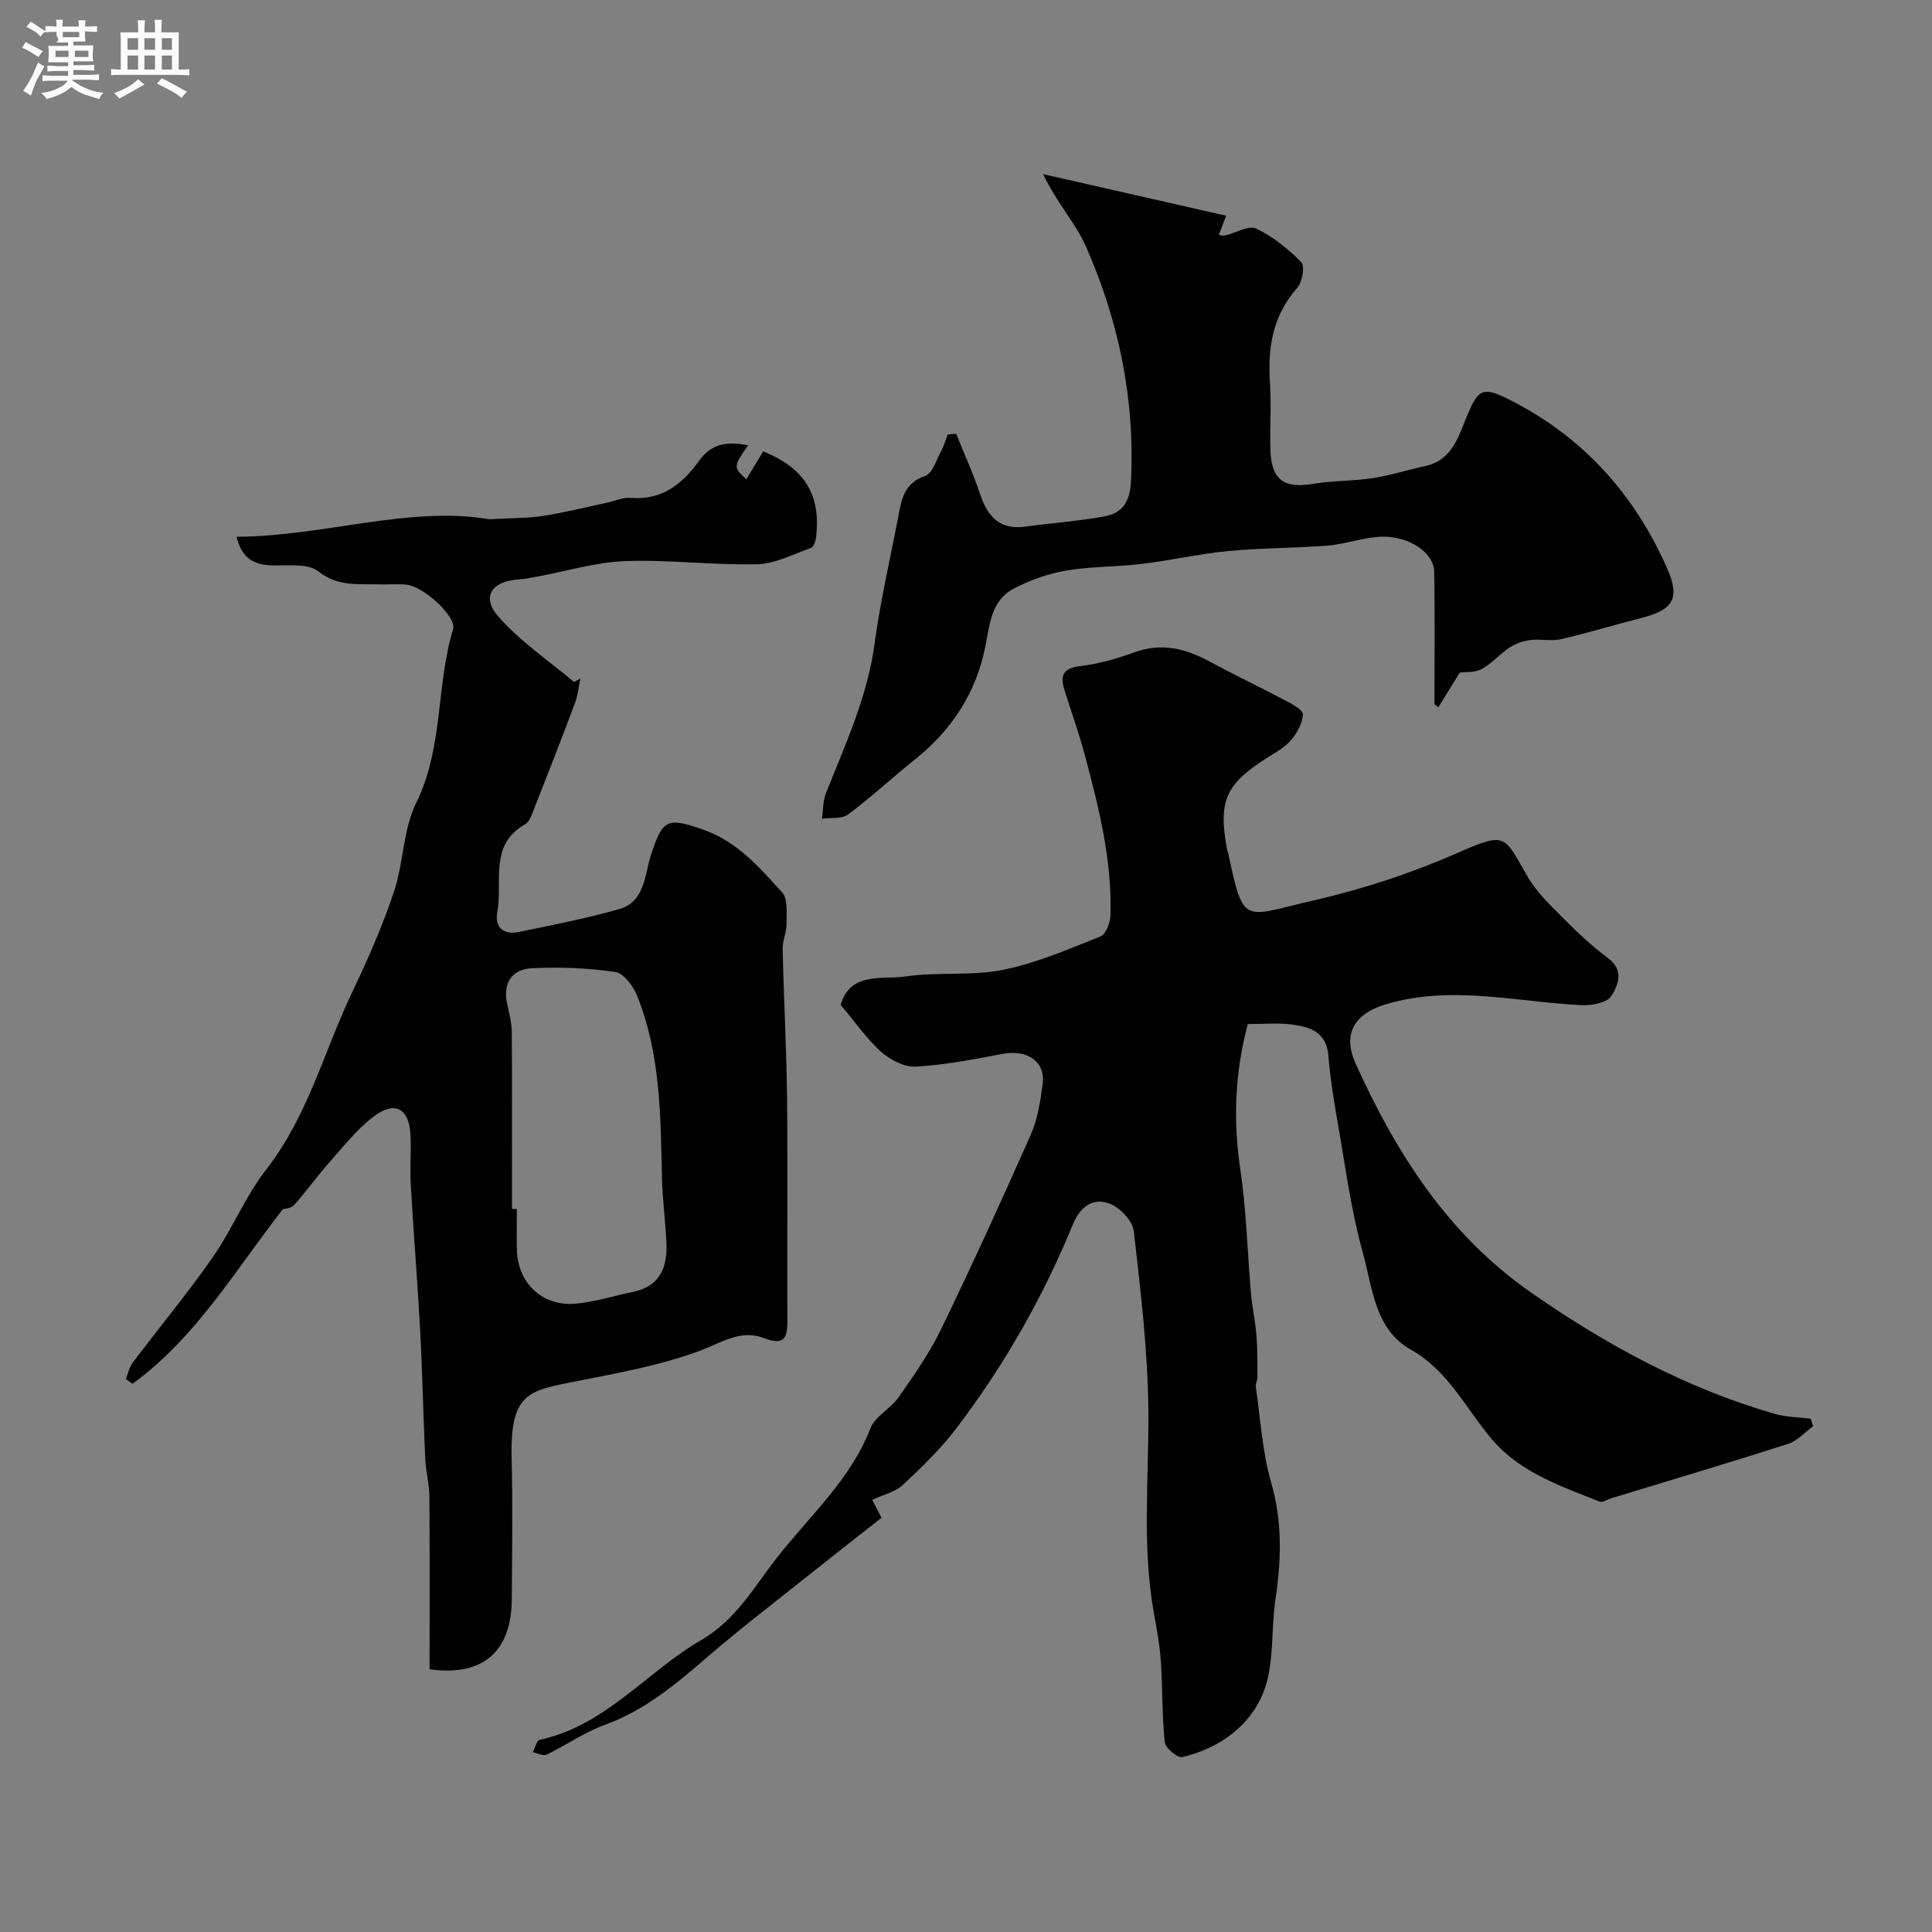 <svg enable-background="new 0 0 400 400" viewBox="0 0 400 400" xmlns="http://www.w3.org/2000/svg"><rect x="0" y="0" width="400" height="400" fill="#808080" stroke="none"/><path d="m6.8 9.5c.6.3 1.3.7 2.1 1.1-.4.4-.7.8-.9 1.2-.7-.4-1.3-.8-1.8-1.1s-1.1-.6-1.6-.8c.2-.4.5-.8.7-1.2.4.2.8.5 1.5.8zm.9 6.9c-.3.6-.5 1.1-.7 1.7s-.4 1.1-.6 1.7c-.6-.4-1.1-.7-1.6-1 .7-1 1.2-1.8 1.5-2.4.3-.5.6-1.1.8-1.7.3-.6.5-1.2.8-1.8.3.3.8.6 1.3.8-.7 1.3-1.2 2.2-1.5 2.7zm.1-11c.4.3 1 .7 1.7 1.1-.5.2-.8.6-1.1 1.1-.5-.6-1-1-1.4-1.2s-.9-.6-1.5-.8c.2-.4.5-.7.9-1.1.5.3.9.6 1.4.9zm10.5 13.1c1 .4 2 .6 3.1.7-.4.4-.7.8-.8 1.3-.9-.2-1.9-.6-3-.9-1-.4-2-.9-2.8-1.6-.5.4-1.1.9-1.9 1.3s-1.9.9-3.3 1.2c-.1-.3-.5-.8-1.1-1.3 1 0 2.1-.3 3.2-.8 1.2-.5 1.9-1 2.3-1.7h-3.2c-.4 0-1 0-2 .1v-1.2c1 0 1.7.1 2 .1h3.3v-1h-2.3c-.2 0-.9 0-2 .1v-1.2c1.2 0 1.9.1 2 .1h2.3v-.8h-4.1c0-.7.1-1.2.1-1.6 0-.5 0-1.1-.1-1.8h4.1v-.7h-2.5c1-.6.1-1.1.1-1.6v-.6h-.5c-.4 0-1 0-1.8.1v-1.3c1.2 0 1.9.1 2.1.1h.2c0-.3 0-.8-.1-1.4h1.4c0 .6-.1 1-.1 1.4h3.4c0-.4 0-.8-.1-1.3h1.5c0 .4-.1.9-.1 1.3.7 0 1.5 0 2.5-.1v1.2c-1 0-1.8-.1-2.5-.1v.6c0 .3 0 .8.1 1.5h-2.5v.8h4.1c0 .7-.1 1.3-.1 1.8s0 1 .1 1.5h-4.1v.8h1.4c.8 0 1.8 0 2.9-.1v1.2c-1 0-1.9-.1-2.8-.1h-1.5v1h3.2c.3 0 1 0 2.1-.1v1.2c-1.1 0-1.8-.1-2.1-.1h-3.4l-.1.1c1.4 1 2.4 1.5 3.4 1.9zm-4.1-6.7v-1.3h-2.7v1.3zm2.2-4.1v-1.1h-3.4v1.1zm1.9 4.1v-1.3h-2.8v1.3z" fill="#fcfafa"/><path d="m37 6.7v2.3 5.4c1 0 1.8 0 2.2-.1v1.3c-.6 0-1.5-.1-2.5-.1h-11.9c-.7 0-1.3 0-1.8.1v-1.3c.5 0 1.1.1 2 .1v-5.2c0-1 0-1.8-.1-2.5h3.7c0-1.3 0-2.1-.1-2.5h1.5c0 .4-.1 1.3-.1 2.5h2.2c0-1.2 0-2.1-.1-2.6h1.5c0 .4-.1 1.3-.1 2.6zm-12.3 13.7c-.3-.4-.7-.8-1.1-1.1 1.1-.4 2.1-.9 2.9-1.3.8-.5 1.5-1 2.1-1.6.4.4.9.8 1.3 1.1-2.5 1.4-4.2 2.4-5.2 2.9zm3.9-10.1v-2.4h-2.2v2.4zm0 4.1v-2.9h-2.2v2.9zm3.5-4.1v-2.4h-2.2v2.4zm0 4.1v-2.9h-2.2v2.9zm.4 2.9 1-1.1c.6.3 1.4.7 2.5 1.3s2 1.1 2.7 1.5c-.4.4-.8.8-1.1 1.3-.8-.8-2.5-1.7-5.1-3zm3.1-7v-2.4h-2.1v2.4zm0 4.1v-2.9h-2.1v2.9z" fill="#fcfafa"/><g fill="#010100"><path d="m174.05 208.05c2.04-6.95 8.56-5.17 13.37-5.88 6.66-.99 13.65-.06 20.22-1.37 6.93-1.39 13.58-4.29 20.2-6.92 1.11-.44 2.01-2.81 2.06-4.32.37-11.43-2.4-22.4-5.32-33.31-1.21-4.53-2.81-8.95-4.21-13.43-.95-3.02-.21-4.5 3.33-4.92 3.84-.46 7.66-1.58 11.31-2.89 5.59-2 10.52-.7 15.46 1.97 5.15 2.78 10.44 5.29 15.61 8.03 1.41.75 3.69 1.94 3.66 2.88-.05 1.8-1.17 3.81-2.39 5.28s-3.03 2.49-4.7 3.53c-8.9 5.59-10.47 9.01-8.61 19.15.06.32.22.63.29.95 3.19 15.07 3.08 12.96 17.68 9.61 10.26-2.35 20.18-5.61 29.98-9.92 10.09-4.44 9.4-3.35 14.31 5.06 1.88 3.21 4.73 5.91 7.39 8.59 2.9 2.92 5.93 5.77 9.23 8.22 3.44 2.55 2.07 5.68.67 7.87-.89 1.4-4.06 1.98-6.16 1.88-13.53-.67-27-4.25-40.61-.15-6.36 1.92-8.93 6.08-6.16 12.22 8.4 18.61 19.15 35.45 36.31 47.41 15.6 10.87 32.11 19.84 50.46 25.13 2.38.69 4.96.69 7.45 1 .17.52.34 1.04.51 1.57-1.73 1.25-3.28 3.04-5.2 3.66-12.19 3.9-24.46 7.55-36.7 11.28-.77.24-1.7.91-2.28.68-8-3.23-16.32-5.94-22.22-12.8-5.47-6.37-9.04-14.27-16.94-18.71-7.43-4.18-7.88-12.81-9.87-19.95-2.52-9.06-3.71-18.5-5.36-27.8-.76-4.33-1.44-8.7-1.79-13.08-.4-4.98-3.92-6.01-7.75-6.48-2.78-.34-5.64-.07-8.94-.07-2.66 9.98-3.07 19.9-1.54 30.12 1.26 8.46 1.45 17.08 2.2 25.62.26 2.93.91 5.83 1.14 8.76.23 2.88.18 5.79.19 8.69 0 .63-.42 1.3-.33 1.9.97 6.63 1.33 13.44 3.18 19.83 2.38 8.2 2.09 16.18.87 24.4-.94 6.3-.18 13.14-2.41 18.87-2.76 7.12-9.16 11.76-16.86 13.58-.97.23-3.5-1.87-3.63-3.07-.58-5.52-.43-11.11-.8-16.65-.22-3.33-.83-6.64-1.42-9.92-2.53-13.92-1.06-27.92-1.17-41.9-.1-12.46-1.6-24.93-3.02-37.33-.24-2.12-2.78-4.82-4.9-5.68-3.53-1.43-6.22.63-7.69 4.22-6.23 15.18-14.31 29.34-24.24 42.38-3.24 4.25-7.16 8.01-11.08 11.68-1.49 1.39-3.82 1.88-6.24 3 .24.46.75 1.46 1.91 3.72-5.2 4.1-10.64 8.35-16.05 12.66-6.59 5.26-13.29 10.4-19.68 15.89-6.57 5.66-13.06 11.23-21.43 14.27-4.26 1.55-8.08 4.24-12.2 6.23-.7.34-1.88-.33-2.83-.53.47-.88.81-2.41 1.44-2.55 13.64-2.94 22.13-14.09 33.44-20.66 7.16-4.16 10.84-10.84 15.53-16.87 6.81-8.75 15.33-16.23 19.5-26.98.97-2.49 4.16-4.03 5.8-6.38 3.15-4.51 6.37-9.07 8.76-14 6.46-13.33 12.62-26.82 18.62-40.37 1.42-3.21 1.98-6.88 2.46-10.41.65-4.79-3.14-7.33-8.43-6.32-5.93 1.13-11.91 2.3-17.91 2.61-2.39.13-5.35-1.49-7.25-3.19-2.98-2.75-5.36-6.21-8.22-9.59z"/><path d="m88.94 345.6c0-11.96.05-23.84-.04-35.73-.02-2.6-.74-5.19-.86-7.79-.41-8.92-.58-17.86-1.06-26.78-.54-10.04-1.36-20.06-1.94-30.1-.2-3.51.14-7.05-.08-10.56-.32-5.07-3.17-6.72-7.37-3.64-3.62 2.65-6.48 6.38-9.51 9.78-2.5 2.81-4.67 5.91-7.19 8.71-.64.72-2.04.76-2.33.86-9.9 12.68-17.99 26.61-31.13 36.15-.46-.33-.91-.66-1.37-.99.45-1.12.68-2.41 1.38-3.34 5.51-7.31 11.38-14.37 16.61-21.88 4.05-5.81 6.74-12.61 11.07-18.16 8.63-11.05 11.96-24.5 17.83-36.78 3.22-6.74 6.24-13.63 8.61-20.7 2.01-5.98 1.86-12.86 4.59-18.38 5.69-11.49 4.09-24.24 7.66-36 .78-2.57-6.07-8.88-9.73-9.23-1.82-.17-3.66.01-5.5-.05-4.34-.14-8.56.54-12.65-2.67-2.18-1.72-6.3-1.18-9.56-1.26-3.74-.09-6.29-1.4-7.4-5.93 18.12-.09 35.7-6.45 52.35-3.63 4.73-.27 8.02-.2 11.21-.7 4.46-.7 8.86-1.81 13.28-2.76 1.58-.34 3.19-1.11 4.73-.97 6.45.58 10.79-2.91 14.13-7.58 2.77-3.88 6.05-4.06 10.2-3.31-3.07 4.52-3.07 4.52-.34 7.04 1.2-1.99 2.35-3.89 3.48-5.77 8.63 3.49 12.03 9.06 10.93 17.91-.09.75-.5 1.89-1.04 2.08-3.67 1.3-7.4 3.29-11.15 3.38-9.08.22-18.21-.98-27.28-.65-6.12.22-12.18 2.09-18.27 3.21-1.28.24-2.57.52-3.87.6-5.45.33-7.71 3.55-4.24 7.56 4.51 5.2 10.44 9.17 15.76 13.67.44-.25.87-.49 1.31-.74-.35 1.68-.5 3.43-1.09 5.02-2.85 7.6-5.81 15.16-8.78 22.71-.35.89-.81 2.02-1.55 2.44-7.59 4.29-4.62 11.92-5.78 18.19-.59 3.18 1.29 4.77 4.42 4.13 6.97-1.44 13.99-2.79 20.82-4.74 5.38-1.53 5.25-7.18 6.6-11.29 2.42-7.36 3.36-7.74 10.69-5.2 7.14 2.47 11.71 7.84 16.43 13.02 1.23 1.35.9 4.3.92 6.52.01 1.75-.84 3.51-.8 5.25.23 10.28.8 20.56.91 30.85.16 15.16 0 30.32.07 45.49.02 3.43-.11 6.03-4.79 4.2-4.86-1.9-8.73.87-13.19 2.55-8.16 3.06-16.93 4.62-25.54 6.33-10 1.99-13.9 2.26-13.57 16.03.23 9.68.1 19.37.03 29.06-.05 11.09-6.16 16.11-17.02 14.57zm17.06-95.3c.34 0 .67.01 1.01.01 0 2.83-.07 5.65.01 8.48.19 6.88 5.27 11.74 12.16 11.12 4.01-.36 7.94-1.64 11.91-2.45 5.48-1.13 7.09-5 6.89-9.96-.19-4.6-.83-9.18-.93-13.77-.29-12.72-.28-25.49-5.13-37.53-.81-2.01-2.77-4.71-4.52-4.96-5.63-.84-11.43-1.04-17.13-.79-4.23.18-6.22 2.96-5.27 7.39.41 1.91.95 3.85.96 5.78.08 12.21.04 24.45.04 36.68z"/><path d="m197.96 89.83c1.68 4.16 3.56 8.25 4.97 12.5 1.54 4.63 4.04 7.42 9.33 6.7 5.5-.75 11.06-1.13 16.5-2.14 3.54-.66 5.16-2.92 5.38-7.03.89-17.06-2.48-33.29-9.28-48.76-2.18-4.96-6.12-9.14-8.89-15.05 12.57 2.86 25.14 5.71 37.88 8.61-.65 1.73-1.05 2.81-1.5 4 .44.04.91.19 1.32.09 2.17-.52 4.84-2.17 6.39-1.43 3.47 1.64 6.65 4.21 9.36 6.97.78.8.21 4.13-.84 5.32-5.13 5.77-6.14 12.45-5.64 19.79.32 4.64-.09 9.34.1 13.99.25 6.04 2.86 7.78 8.85 6.78 4.04-.67 8.21-.55 12.26-1.17 3.67-.56 7.25-1.71 10.89-2.5 5.84-1.27 6.99-6.44 8.87-10.83 2.13-5 3.17-5.59 8.01-3.21 15.51 7.62 26.44 19.7 33.3 35.35 2.74 6.26 1.03 8.52-5.58 10.19-5.51 1.39-10.96 3.07-16.5 4.34-1.99.46-4.2-.09-6.26.17-1.48.19-3.05.71-4.29 1.52-2.05 1.34-3.7 3.35-5.83 4.49-1.47.79-3.47.58-4.52.72-1.42 2.3-2.94 4.75-4.46 7.21-.26-.22-.52-.45-.79-.67 0-9.14.11-18.29-.05-27.43-.07-3.86-5.07-7.36-10.82-7.23-3.7.08-7.36 1.51-11.07 1.82-6.91.56-13.87.49-20.77 1.15-5.98.57-11.87 1.94-17.84 2.66-5.23.63-10.56.5-15.74 1.39-3.76.65-7.56 1.99-10.93 3.79-4.57 2.44-4.87 7.45-5.77 11.94-1.94 9.68-7.02 17.37-14.7 23.48-4.63 3.68-8.96 7.74-13.7 11.27-1.3.97-3.58.63-5.42.89.26-1.77.18-3.68.83-5.3 4.01-10.11 8.59-19.96 10.07-30.96 1.19-8.85 3.23-17.58 4.91-26.36.67-3.53 1.21-6.88 5.54-8.35 1.54-.52 2.34-3.36 3.35-5.21.58-1.06.9-2.25 1.34-3.38.58-.06 1.16-.09 1.74-.12z"/></g></svg>